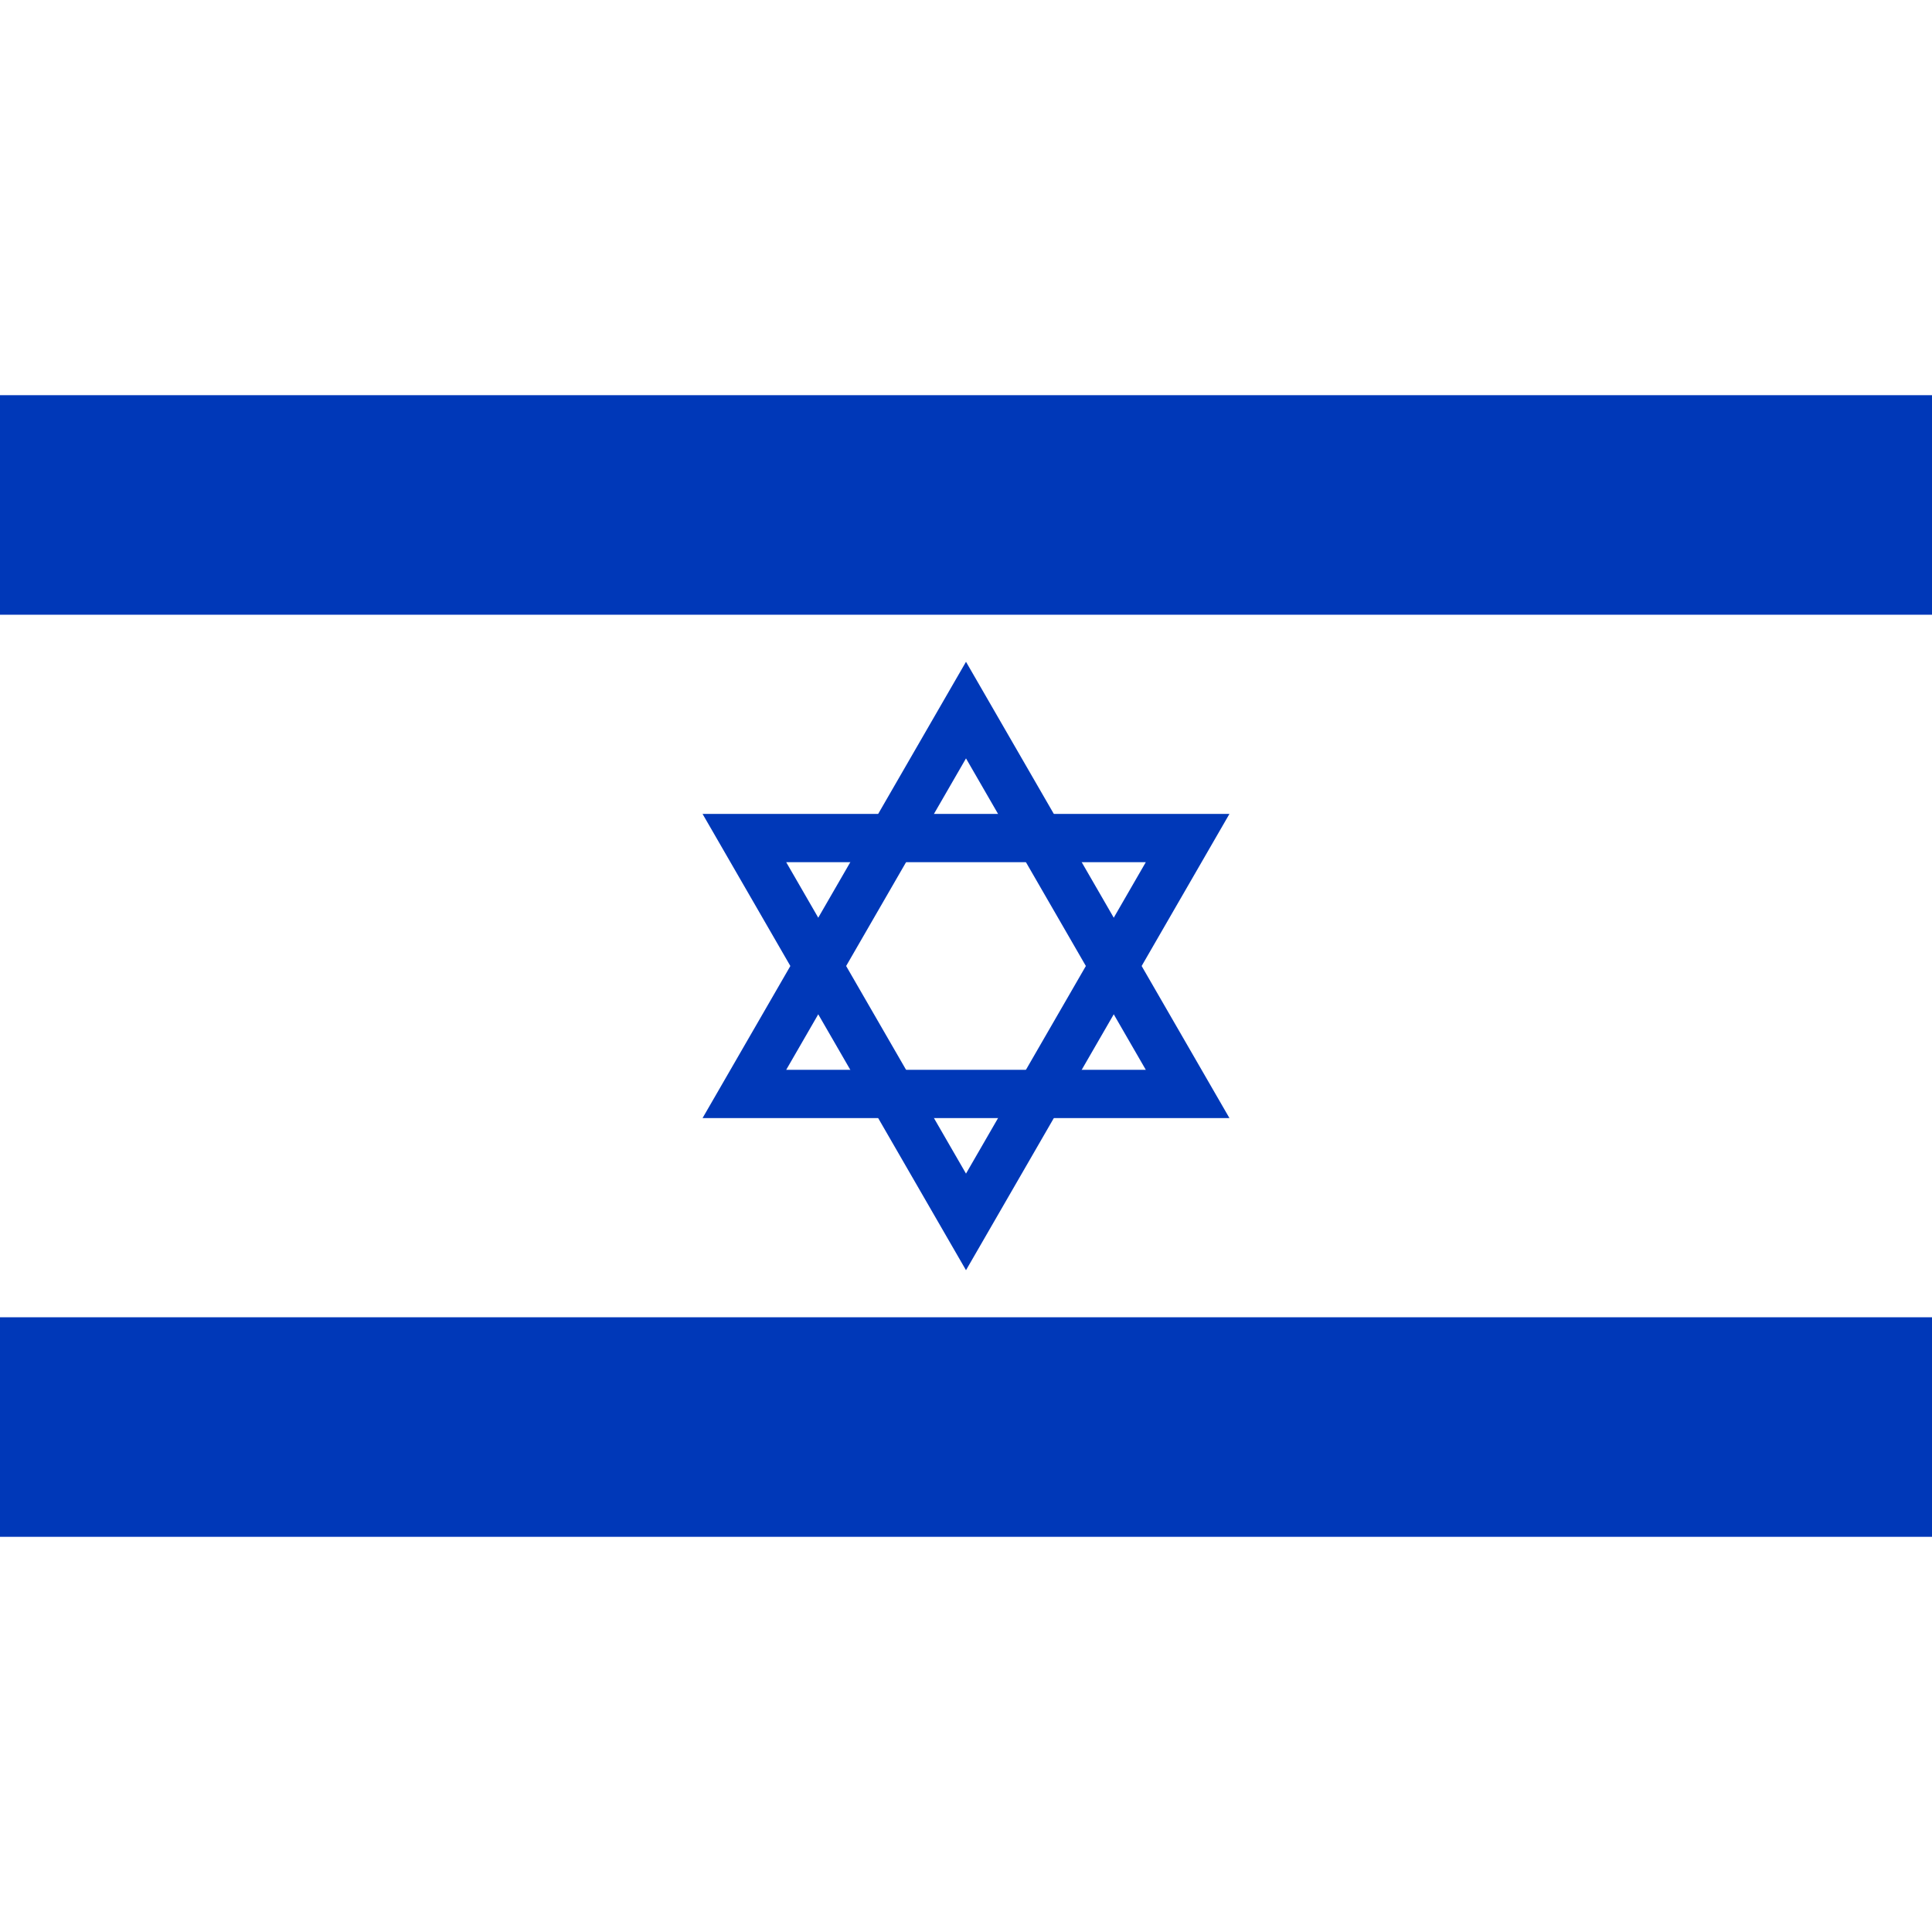 <?xml version="1.0" encoding="UTF-8" standalone="no"?>
<svg height="256" id="svg4495" inkscape:output_extension="org.inkscape.output.svg.inkscape" inkscape:version="0.46" sodipodi:docname="Flag_of_Israel.svg" sodipodi:version="0.32" version="1.0" viewBox="0 0 220 160" width="256" xmlns="http://www.w3.org/2000/svg" xmlns:cc="http://creativecommons.org/ns#" xmlns:dc="http://purl.org/dc/elements/1.1/" xmlns:inkscape="http://www.inkscape.org/namespaces/inkscape" xmlns:rdf="http://www.w3.org/1999/02/22-rdf-syntax-ns#" xmlns:sodipodi="http://sodipodi.sourceforge.net/DTD/sodipodi-0.dtd" xmlns:svg="http://www.w3.org/2000/svg" xmlns:xlink="http://www.w3.org/1999/xlink">
  <sodipodi:namedview bordercolor="#666666" borderopacity="1.0" gridtolerance="10.0" guidetolerance="10.0" id="base" inkscape:current-layer="svg4495" inkscape:cx="330" inkscape:cy="240" inkscape:pageopacity="0.0" inkscape:pageshadow="2" inkscape:window-height="674" inkscape:window-width="640" inkscape:window-x="116" inkscape:window-y="215" inkscape:zoom="0.8469697" objecttolerance="10.0" pagecolor="#ffffff" showgrid="false"/>
  <desc id="desc4497">Flag of Israel</desc>
  <defs id="defs4499">
    <inkscape:perspective id="perspective4515" inkscape:persp3d-origin="330 : 160 : 1" inkscape:vp_x="0 : 240 : 1" inkscape:vp_y="0 : 1000 : 0" inkscape:vp_z="660 : 240 : 1" sodipodi:type="inkscape:persp3d"/>
    <!-- Specs are taken from "The Provisional Council of State Proclamation of
      the Flag of the State of Israel," 25 Tishrei 5709 (28 October 1948)
    For Magen David, the "Israel Science and Technology Homepage" at
      http://www.science.co.il/Israel-flag.asp specifies each side as 60 cm.
      Outer radius is then 30 / cos(30) = 20 * sqrt(3)
    For equilateral triangles, middle radius = outer radius - width:
      20 * sqrt(3) - 5.5
    Coordinates for upward-pointing triangle relative to center are then:
      (                            0,-(20*sqrt(3) - 5.5)          )
      (-(20*sqrt(3) - 5.5) * cos(30), (20*sqrt(3) - 5.5) * sin(30))
      ( (20*sqrt(3) - 5.5) * cos(30), (20*sqrt(3) - 5.5) * sin(30)) -->
    <polygon id="triangle" points="0,-29.141 -25.237,14.571 25.237,14.571 0,-29.141 " style="fill-opacity:0;stroke:#0038b8;stroke-width:5.5"/>
  </defs>
  <!-- "The flag is 220 cm long and 160 cm wide.  The background is white" -->
  <rect height="160" id="rect4502" style="fill:#ffffff" width="220" x="0" y="0"/>
  <!-- "...two stripes of dark sky-blue, 25 cm broad, over the whole length of
    the flag, at a distance of 15 cm from the top and from the bottom..."
    Legislation does not specify exact shade of blue; "#0038b8" is typical of
    flags used in Israel -->
  <rect height="25" id="rect4504" style="fill:#0038b8" width="220" x="0" y="15"/>
  <rect height="25" id="rect4506" style="fill:#0038b8" width="220" x="0" y="120"/>
  <use height="160" id="use4508" transform="translate(110,80)" width="220" x="0" xlink:href="#triangle" y="0"/>
  <use height="160" id="use4510" transform="matrix(-1,0,0,-1,110,80)" width="220" x="0" xlink:href="#triangle" y="0"/>
</svg>
